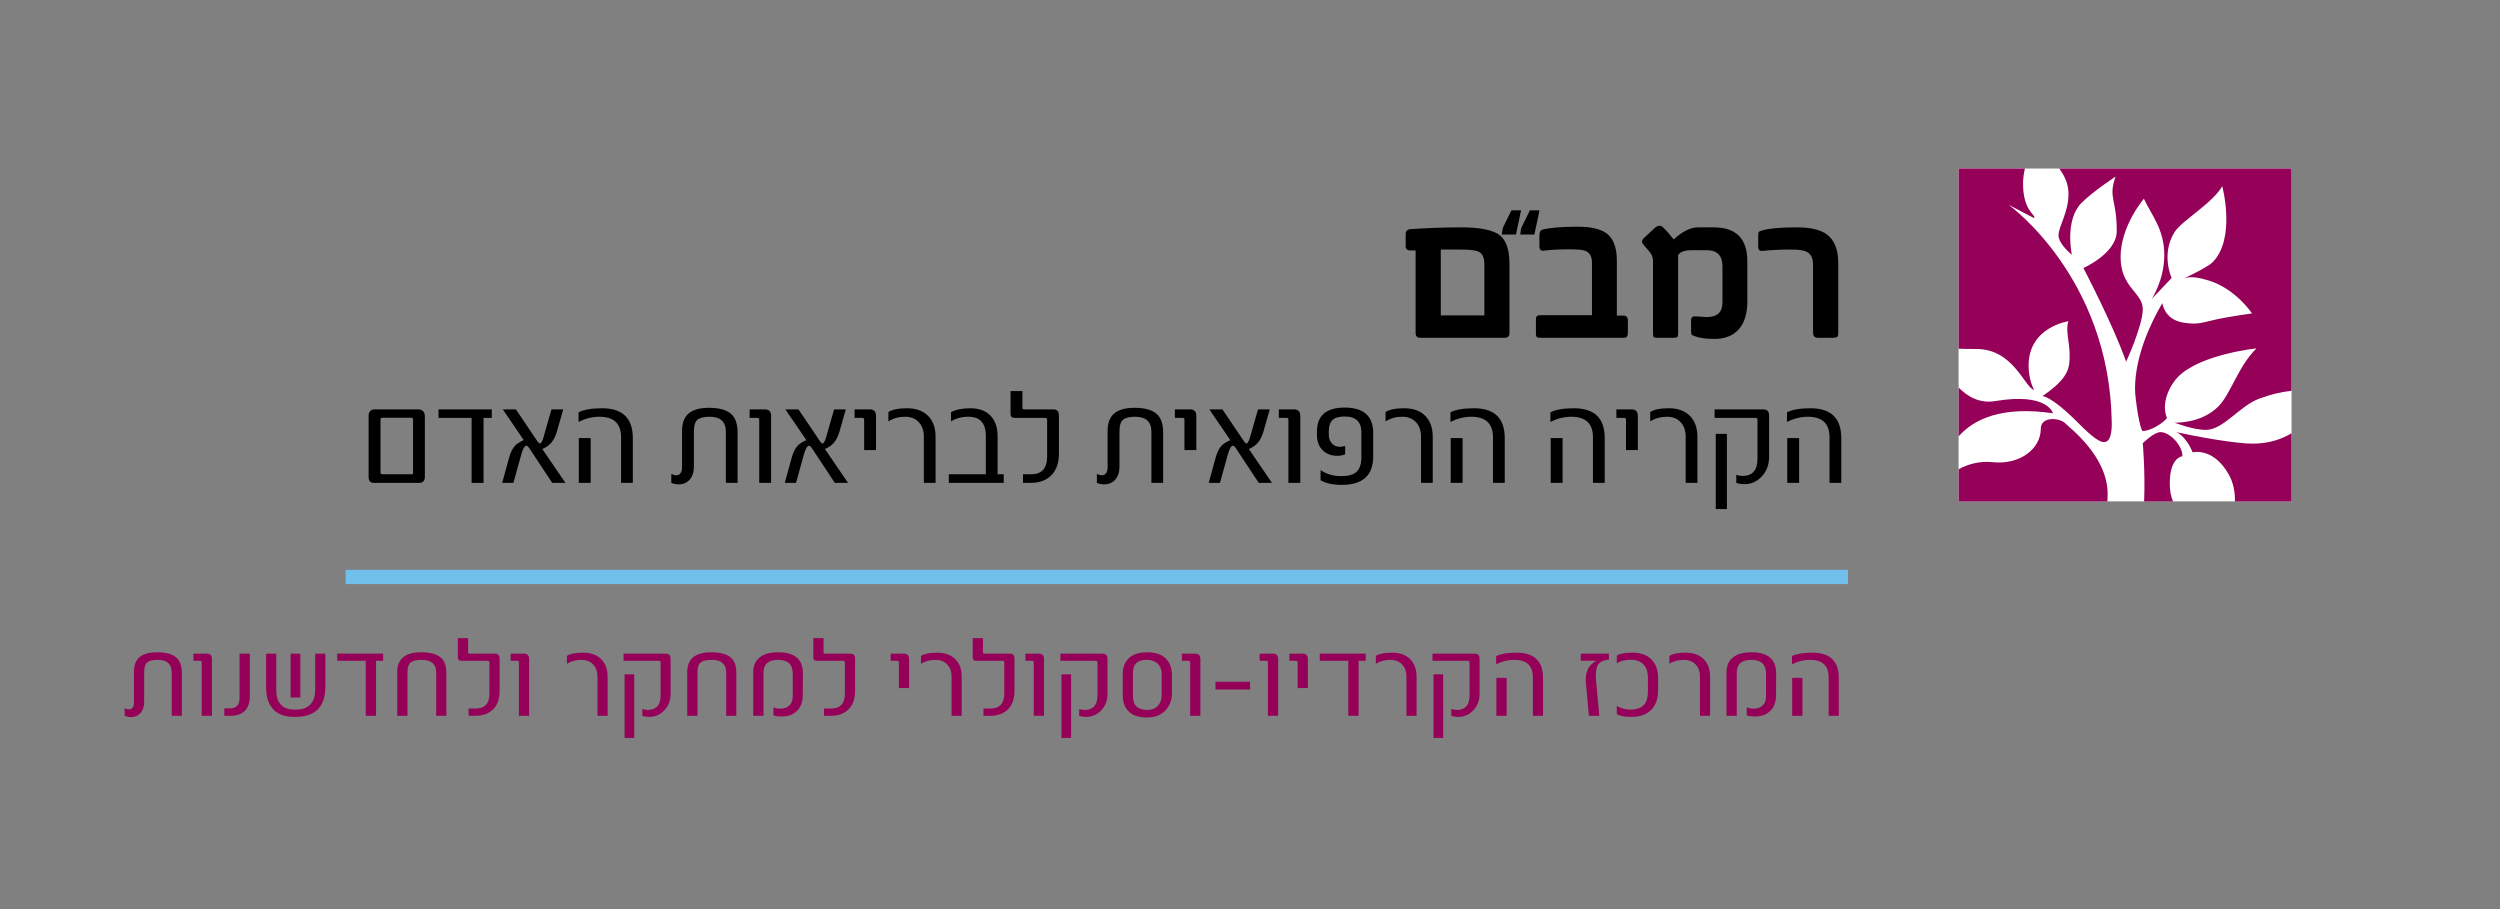 <?xml version="1.0" encoding="utf-8"?>
<!-- Generator: Adobe Illustrator 16.0.4, SVG Export Plug-In . SVG Version: 6.00 Build 0)  -->
<!DOCTYPE svg PUBLIC "-//W3C//DTD SVG 1.1//EN" "http://www.w3.org/Graphics/SVG/1.1/DTD/svg11.dtd">
<svg version="1.1" id="Layer_1" xmlns="http://www.w3.org/2000/svg" xmlns:xlink="http://www.w3.org/1999/xlink" x="0px" y="0px"
	 width="311.811px" height="113.386px" viewBox="0 0 311.811 113.386" enable-background="new 0 0 311.811 113.386"
	 xml:space="preserve">
<rect x="0" y="0" width="311.811" height="113.386" fill="#808080" stroke="none"/>
<rect x="244.284" y="21.023" fill="#FFFFFF" width="41.526" height="41.509"/>
<g>
	<path d="M188.268,41.528c0,0.402-0.193,0.602-0.576,0.602h-10.558c-0.384,0-0.574-0.2-0.574-0.602v-10.29h-0.634
		c-0.403,0-0.603-0.174-0.603-0.521v-1.501c0-0.384,0.182-0.594,0.548-0.633c2.151-0.149,4.28-0.226,6.388-0.226
		c2.282,0,3.855,0.308,4.716,0.92c0.861,0.613,1.293,1.832,1.293,3.657V41.528z M185.136,39.338v-6.404
		c0-0.784-0.229-1.295-0.688-1.528c-0.366-0.188-1.132-0.281-2.302-0.281h-2.444v8.213H185.136z"/>
</g>
<path d="M187.309,29.254l0.116-0.805l1.082-2.212h1.208l-0.637,3.017H187.309z M189.606,29.254l0.125-0.805l1.082-2.212h1.2
	l-0.638,3.017H189.606z"/>
<path d="M203.036,39.968v1.56c0,0.402-0.159,0.602-0.478,0.602h-10.416c-0.243,0-0.4-0.035-0.471-0.111
	c-0.07-0.073-0.105-0.219-0.105-0.436v-1.698c0-0.26,0.049-0.424,0.146-0.485c0.099-0.06,0.243-0.091,0.43-0.091h6.415v-6.556
	c0-0.787-0.3-1.281-0.899-1.489c-0.28-0.112-0.901-0.167-1.865-0.167c-1.357,0-2.438,0.055-3.243,0.167
	c-0.366,0.056-0.549-0.134-0.549-0.575v-1.264c0-0.458,0.128-0.72,0.38-0.786c0.936-0.243,2.392-0.364,4.368-0.364
	c1.701,0,2.937,0.293,3.703,0.884c0.806,0.654,1.208,1.769,1.208,3.341v6.866h0.829C202.854,39.366,203.036,39.567,203.036,39.968"
	/>
<path d="M217.936,37.611c0,1.496-0.356,2.648-1.066,3.453c-0.712,0.805-1.727,1.206-3.049,1.206c-1.02,0-1.831-0.11-2.441-0.335
	c-0.234-0.086-0.37-0.159-0.407-0.225c-0.037-0.067-0.056-0.22-0.056-0.465V39.94c0-0.364,0.21-0.523,0.631-0.476
	c0.75,0.055,1.19,0.083,1.32,0.083c1.311,0,1.966-0.603,1.966-1.81v-4.52c0-1.34-0.655-2.009-1.966-2.009h-1.896
	c-0.844,0-1.398,0.2-1.67,0.605v9.715c0,0.271-0.033,0.439-0.099,0.505c-0.065,0.064-0.215,0.097-0.448,0.097h-2.063
	c-0.236,0-0.38-0.033-0.438-0.097c-0.056-0.066-0.084-0.234-0.084-0.505v-8.973c0-0.419-0.135-0.793-0.405-1.121l-0.662-0.774
	c-0.204-0.232-0.308-0.414-0.308-0.548c0-0.13,0.104-0.293,0.308-0.489l1.278-1.18c0.206-0.187,0.407-0.282,0.604-0.282
	c0.149,0,0.299,0.066,0.447,0.196l0.521,0.547c0.215,0.255,0.481,0.571,0.801,0.957c1.094-1,2.105-1.504,3.031-1.504h1.951
	c2.8,0,4.198,1.41,4.198,4.227V37.611z"/>
<path d="M229.275,41.471c0,0.309-0.049,0.498-0.146,0.562c-0.1,0.065-0.252,0.097-0.457,0.097h-1.938
	c-0.404,0-0.605-0.218-0.605-0.659v-8.479c0-0.824-0.285-1.364-0.854-1.615c-0.346-0.169-0.997-0.253-1.951-0.253
	c-1.227,0-2.388,0.056-3.482,0.171c-0.364,0.035-0.548-0.129-0.548-0.495v-1.375c0-0.252,0.02-0.412,0.057-0.477
	c0.037-0.066,0.164-0.126,0.378-0.183c0.824-0.271,2.289-0.407,4.396-0.407c1.703,0,2.947,0.295,3.734,0.884
	c0.945,0.711,1.417,1.901,1.417,3.568V41.471z"/>
<path fill="#950058" d="M256.055,51.544c0,0-0.64-2.612-7.189-1.522c-1.913,0.32-3.42-0.501-4.575-1.684v6.083
	C246.165,52.292,249.63,50.608,256.055,51.544"/>
<path fill="#950058" d="M257.577,52.788c-0.691-0.691-3.04-0.898-3.04,0.692c0,2.49-2.605,4.522-5.993,4.165
	c-1.724-0.181-3.17,0.294-4.253,0.88v4.022h18.552c0.021-0.302,0.034-0.601,0.034-0.911
	C262.877,56.935,258.27,53.479,257.577,52.788"/>
<path fill="#950058" d="M256.747,29.349c0,1.107,1.661,2.421,1.661,2.421s-0.93-4.323,1.216-6.471
	c1.452-1.454,4.244-3.277,4.244-3.277c-0.967,2.695,0.17,2.834,0.138,6.842c-0.016,2.728-4.154,4.569-4.154,4.569
	s3.667,6.979,5.328,11.68c0,0,2.076-4.493,2.076-6.567c0-2.075-2.767-2.629-2.767-6.499c0-3.873,2.905-7.262,2.905-7.262
	c0.969,2.074,2.545,3.827,2.545,7.007c0,3.178-1.576,5.506-1.576,5.506l2.491-2.626c0,0-1.366-2.967,0.362-5.719
	c0.9-1.431,4.713-3.576,5.951-5.725c0,0,1.751,6.528-1.221,9.499c-0.62,0.625-3.539,1.994-3.539,1.994
	c0.826-0.306,1.938-0.078,3.033,0.252c3.404,1.025,5.438,4.114,5.438,4.114s-3.264,0.454-4.837,0.842
	c-1.581,0.384-2.083,0.544-3.588,0.333c-1.961-0.274-2.579-1.55-2.765-2.448c-1.424,2.436-3.399,6.567-3.399,10.69
	c0,1.242,0.623,5.253,0.966,5.253c0.941,0,2.454-0.905,3.021-1.615c-0.788-1.844,0.354-4.118,1.394-5.159
	c2.815-2.817,9.762-3.53,9.762-3.53c-2.352,2.352-3.181,5.672-4.771,7.262c-2.182,2.176-5.444,1.994-5.444,1.994
	s2.263,0.91,3.923,0.91c2.146,0,4.196-2.991,6.624-3.892c1.472-0.543,2.772-0.845,4.046-0.988V21.024h-28.967
	c0.637,0.869,1.15,1.887,1.15,3.14C257.993,26.516,256.747,28.243,256.747,29.349"/>
<path fill="#950058" d="M253.703,48.64c0,0-0.688-1.174-0.688-3.04c0-4.844,4.977-5.533,4.977-5.533
	c-0.415,0.969,0.14,2.628,0.14,4.148c0,1.523,0.067,2.835-3.389,5.187c0,0,1.106,0,4.215,3.111c1.179,1.176,2.63,2.627,3.46,2.627
	c0.829,0,0.987-1.245,0.967-2.491c-0.273-18.115-12.857-27.1-12.857-27.1l3.177,1.657c0.281-0.414-1.381-0.826-1.381-4.287
	c0-0.7,0.098-1.322,0.232-1.895h-8.266v22.47c0.689,0.033,1.438,0.033,2.223,0.033C251.146,43.527,252.531,48.363,253.703,48.64"/>
<path fill="#950058" d="M272.202,56.902c0-1.416-1.626-3.008-2.729-3.008c-0.836,0-2.218,1.385-2.218,1.385s0.318,3.448,0.17,7.266
	h3.604c-0.253-0.583-0.405-1.318-0.405-2.287C270.625,57.007,272.202,56.902,272.202,56.902"/>
<path fill="#950058" d="M271.406,53.895c0,0,1.14,0.311,2.072,2.524c0,0,2.568-0.685,4.507,2.772
	c0.601,1.072,0.788,2.246,0.765,3.354h7.061v-8.512c-1.251,0.759-2.837,1.299-4.859,1.299
	C278.839,55.333,274.069,54.484,271.406,53.895"/>
<rect x="43.109" y="71.07" fill="#71C0EC" width="187.378" height="1.782"/>
<g>
	<path d="M51.518,58.938V52.4c0-0.132-0.016-0.216-0.048-0.247c-0.032-0.031-0.12-0.048-0.263-0.048h-3.522
		c-0.151,0-0.229,0.077-0.229,0.232v6.601c0,0.143,0.078,0.216,0.229,0.216h3.609c0.118,0,0.184-0.006,0.2-0.017
		C51.51,59.125,51.518,59.06,51.518,58.938 M52.991,59.479c0,0.5-0.251,0.75-0.757,0.75h-5.607c-0.435,0-0.652-0.25-0.652-0.75
		v-7.668c0-0.207,0.065-0.383,0.195-0.53c0.13-0.146,0.304-0.218,0.521-0.218h5.463c0.558,0,0.837,0.305,0.837,0.916V59.479z"/>
</g>
<polygon points="61.336,52.122 60.31,52.122 60.31,60.229 58.82,60.229 58.82,52.122 54.695,52.122 54.695,51.062 61.336,51.062 "/>
<path d="M70.525,60.228h-1.649l-2.866-4.34c-0.133-0.197-0.246-0.294-0.342-0.294c-0.24,0-0.462,0.387-0.67,1.162l-0.963,3.472
	h-1.401l0.882-3.209c0.182-0.642,0.431-1.129,0.751-1.457c0.227-0.229,0.58-0.451,1.057-0.67l-2.611-3.83h1.632l2.644,3.918
	c0.149,0.218,0.264,0.328,0.342,0.328c0.165,0,0.326-0.291,0.486-0.87l0.965-3.376h1.465l-0.781,2.74
	c-0.187,0.641-0.441,1.136-0.764,1.481c-0.25,0.277-0.603,0.518-1.059,0.724L70.525,60.228z"/>
<path d="M73.673,60.229h-1.481v-5.591h1.481V60.229z M78.928,60.229h-1.465v-5.678c0-1.715-0.897-2.572-2.692-2.572
	c-0.902,0-1.773,0.217-2.611,0.653v-1.212c0.673-0.333,1.647-0.501,2.922-0.501c2.565,0,3.846,1.239,3.846,3.719V60.229z"/>
<path d="M91.995,60.228H90.53v-6.379c0-1.247-0.67-1.871-2.007-1.871c-0.739,0-1.252,0.128-1.541,0.383s-0.434,0.724-0.434,1.409
	v4.372c0,0.717-0.174,1.273-0.522,1.672c-0.347,0.396-0.807,0.597-1.382,0.597c-0.308,0-0.612-0.062-0.915-0.183v-1.122
	c0.271,0.117,0.457,0.175,0.557,0.175c0.52,0,0.781-0.338,0.781-1.013v-4.483c0-0.922,0.227-1.619,0.684-2.086
	c0.54-0.556,1.44-0.836,2.692-0.836c1.348,0,2.304,0.295,2.867,0.883c0.456,0.479,0.685,1.215,0.685,2.207V60.228z"/>
<path d="M96.176,51.891v8.336h-1.481v-7.875c0-0.154-0.072-0.232-0.216-0.232H93.5v-1.058h1.927
	C95.926,51.062,96.176,51.339,96.176,51.891"/>
<path d="M105.772,60.228h-1.649l-2.866-4.34c-0.134-0.197-0.247-0.294-0.341-0.294c-0.241,0-0.463,0.387-0.671,1.162l-0.963,3.472
	h-1.402l0.884-3.209c0.181-0.642,0.43-1.129,0.749-1.457c0.228-0.229,0.58-0.451,1.058-0.67l-2.611-3.83h1.632l2.644,3.918
	c0.149,0.218,0.263,0.328,0.342,0.328c0.165,0,0.327-0.291,0.486-0.87l0.965-3.376h1.465l-0.781,2.74
	c-0.187,0.641-0.441,1.136-0.764,1.481c-0.249,0.277-0.603,0.518-1.06,0.724L105.772,60.228z"/>
<path d="M109.261,51.891v4.243h-1.481v-3.781c0-0.154-0.072-0.232-0.216-0.232h-0.979v-1.058h1.927
	C109.011,51.062,109.261,51.339,109.261,51.891"/>
<path d="M116.69,60.228h-1.465v-5.774c0-0.759-0.213-1.361-0.638-1.807c-0.424-0.447-0.984-0.669-1.679-0.669
	c-0.803,0-1.502,0.193-2.103,0.582v-1.17c0.478-0.314,1.25-0.472,2.317-0.472c1.099,0,1.956,0.299,2.573,0.893
	c0.664,0.632,0.995,1.518,0.995,2.659V60.228z"/>
<path d="M125.188,60.228h-6.848v-1.075h4.619v-4.778c0-1.598-0.72-2.397-2.159-2.397c-0.861,0-1.587,0.193-2.182,0.582v-1.156
	c0.611-0.322,1.409-0.486,2.395-0.486c1.101,0,1.945,0.311,2.53,0.929c0.587,0.618,0.881,1.467,0.881,2.543v4.763h0.764V60.228z"/>
<path d="M132.075,56.541c0,1.185-0.311,2.095-0.94,2.731c-0.626,0.638-1.499,0.957-2.62,0.957h-0.923v-1.076h1.011
	c1.332,0,1.999-0.735,1.999-2.206V52.4c0-0.185-0.075-0.278-0.222-0.278h-3.841c-0.333,0-0.5-0.168-0.5-0.501v-2.845h1.481v2.087
	c0,0.133,0.072,0.199,0.214,0.199h3.672c0.447,0,0.669,0.25,0.669,0.749V56.541z"/>
<path d="M145.072,60.228h-1.465v-6.379c0-1.247-0.67-1.871-2.007-1.871c-0.739,0-1.252,0.128-1.541,0.383
	c-0.289,0.255-0.434,0.724-0.434,1.409v4.372c0,0.717-0.174,1.273-0.522,1.672c-0.347,0.396-0.807,0.597-1.382,0.597
	c-0.308,0-0.612-0.062-0.915-0.183v-1.122c0.271,0.117,0.457,0.175,0.557,0.175c0.52,0,0.781-0.338,0.781-1.013v-4.483
	c0-0.922,0.227-1.619,0.684-2.086c0.54-0.556,1.44-0.836,2.692-0.836c1.348,0,2.304,0.295,2.867,0.883
	c0.456,0.479,0.685,1.215,0.685,2.207V60.228z"/>
<path d="M149.212,51.891v4.243h-1.481v-3.781c0-0.154-0.072-0.232-0.216-0.232h-0.979v-1.058h1.927
	C148.96,51.062,149.212,51.339,149.212,51.891"/>
<path d="M158.648,60.228H157l-2.867-4.34c-0.133-0.197-0.247-0.294-0.342-0.294c-0.24,0-0.462,0.387-0.67,1.162l-0.963,3.472h-1.402
	l0.884-3.209c0.181-0.642,0.43-1.129,0.749-1.457c0.228-0.229,0.581-0.451,1.058-0.67l-2.611-3.83h1.632l2.644,3.918
	c0.149,0.218,0.265,0.328,0.343,0.328c0.164,0,0.326-0.291,0.485-0.87l0.965-3.376h1.466l-0.781,2.74
	c-0.188,0.641-0.442,1.136-0.765,1.481c-0.25,0.277-0.603,0.518-1.059,0.724L158.648,60.228z"/>
<path d="M162.176,51.891v8.336h-1.48v-7.875c0-0.154-0.072-0.232-0.216-0.232H159.5v-1.058h1.928
	C161.924,51.062,162.176,51.339,162.176,51.891"/>
<path d="M171.271,56.931c0,2.362-1.306,3.544-3.918,3.544c-1.109,0-1.99-0.192-2.644-0.573v-1.273
	c0.723,0.504,1.582,0.756,2.58,0.756c0.849,0,1.468-0.165,1.854-0.493c0.438-0.372,0.655-0.996,0.655-1.873v-3.089
	c0-1.322-0.696-1.983-2.087-1.983c-0.705,0-1.211,0.146-1.517,0.439c-0.306,0.29-0.458,0.753-0.458,1.385v0.454
	c0,0.435,0.129,0.795,0.386,1.079c0.258,0.284,0.586,0.426,0.983,0.426c0.122,0,0.347-0.036,0.67-0.103v1.026
	c-0.271,0.133-0.599,0.2-0.979,0.2c-0.686,0-1.262-0.203-1.729-0.605c-0.539-0.467-0.812-1.142-0.812-2.023v-0.39
	c0-2.003,1.153-3.003,3.456-3.003c2.373,0,3.56,1.056,3.56,3.17V56.931z"/>
<path d="M178.7,60.228h-1.465v-5.774c0-0.759-0.213-1.361-0.638-1.807c-0.423-0.447-0.984-0.669-1.679-0.669
	c-0.803,0-1.502,0.193-2.104,0.582v-1.17c0.479-0.314,1.25-0.472,2.317-0.472c1.098,0,1.955,0.299,2.573,0.893
	c0.663,0.632,0.994,1.518,0.994,2.659V60.228z"/>
<path d="M182.42,60.229h-1.48v-5.591h1.48V60.229z M187.676,60.229h-1.466v-5.678c0-1.715-0.896-2.572-2.691-2.572
	c-0.903,0-1.773,0.217-2.611,0.653v-1.212c0.673-0.333,1.647-0.501,2.922-0.501c2.564,0,3.847,1.239,3.847,3.719V60.229z"/>
<path d="M194.891,60.229h-1.481v-5.591h1.481V60.229z M200.146,60.229h-1.466v-5.678c0-1.715-0.896-2.572-2.691-2.572
	c-0.903,0-1.773,0.217-2.611,0.653v-1.212c0.673-0.333,1.647-0.501,2.923-0.501c2.564,0,3.846,1.239,3.846,3.719V60.229z"/>
<path d="M204.279,51.891v4.243h-1.48v-3.781c0-0.154-0.072-0.232-0.217-0.232h-0.979v-1.058h1.927
	C204.027,51.062,204.279,51.339,204.279,51.891"/>
<path d="M211.709,60.228h-1.465v-5.774c0-0.759-0.213-1.361-0.638-1.807c-0.423-0.447-0.984-0.669-1.68-0.669
	c-0.802,0-1.503,0.193-2.103,0.582v-1.17c0.478-0.314,1.25-0.472,2.317-0.472c1.098,0,1.954,0.299,2.572,0.893
	c0.664,0.632,0.995,1.518,0.995,2.659V60.228z"/>
<path d="M215.389,63.494h-1.393v-9.381h1.393V63.494z M220.652,56.931c0,1.046-0.321,1.895-0.964,2.548
	c-0.595,0.605-1.294,0.907-2.103,0.907c-0.391,0-0.734-0.053-1.028-0.157v-1.012c0.24,0.095,0.5,0.142,0.782,0.142
	c1.241,0,1.863-0.71,1.863-2.133V52.4c0-0.133-0.018-0.213-0.052-0.238c-0.035-0.027-0.121-0.04-0.258-0.04h-5.041v-1.059h6.067
	c0.488,0,0.732,0.249,0.732,0.748V56.931z"/>
<path d="M224.396,60.229h-1.48v-5.591h1.48V60.229z M229.651,60.229h-1.466v-5.678c0-1.715-0.896-2.572-2.691-2.572
	c-0.903,0-1.773,0.217-2.611,0.653v-1.212c0.673-0.333,1.647-0.501,2.922-0.501c2.564,0,3.847,1.239,3.847,3.719V60.229z"/>
<path fill="#950058" d="M22.684,89.28h-1.265v-5.396c0-1.056-0.577-1.584-1.732-1.584c-0.637,0-1.082,0.107-1.333,0.323
	c-0.247,0.216-0.371,0.613-0.371,1.193v3.699c0,0.306-0.039,0.576-0.117,0.812c-0.078,0.236-0.189,0.438-0.333,0.604
	c-0.144,0.166-0.317,0.292-0.519,0.377c-0.202,0.085-0.426,0.128-0.674,0.128c-0.261,0-0.525-0.052-0.791-0.155v-0.949
	c0.229,0.099,0.39,0.147,0.481,0.147c0.449,0,0.673-0.285,0.673-0.855v-3.794c0-0.776,0.197-1.365,0.591-1.765
	c0.467-0.472,1.242-0.708,2.323-0.708c1.159,0,1.984,0.249,2.475,0.748c0.394,0.409,0.591,1.031,0.591,1.866V89.28z M26.436,89.28
	h-1.278v-6.664c0-0.13-0.062-0.195-0.186-0.195h-0.846v-0.896h1.664c0.431,0,0.646,0.233,0.646,0.7V89.28z M31.163,86.781
	c0,1.666-0.827,2.499-2.481,2.499H27.98v-0.923h0.66c0.825,0,1.237-0.434,1.237-1.301v-5.531h1.285V86.781z M40.58,85.608
	c0,2.538-1.249,3.807-3.746,3.807H36.71c-1.164,0-2.042-0.316-2.632-0.949c-0.591-0.634-0.887-1.539-0.887-2.716v-4.225h1.265v4.555
	c0,1.617,0.779,2.426,2.337,2.426h0.103c1.613,0,2.419-0.855,2.419-2.567v-4.413h1.265V85.608z M37.459,86.989h-1.216v-5.464h1.216
	V86.989z M47.787,82.42H46.9v6.859h-1.285V82.42h-3.56v-0.896h5.732V82.42z M55.669,89.28h-1.265v-5.396
	c0-1.056-0.603-1.584-1.808-1.584c-0.651,0-1.109,0.11-1.375,0.33c-0.266,0.221-0.399,0.615-0.399,1.187v5.464h-1.278v-5.451
	c0-1.648,0.995-2.473,2.983-2.473c1.168,0,2.005,0.236,2.509,0.708c0.421,0.404,0.632,1.015,0.632,1.832V89.28z M62.315,86.161
	c0,1.006-0.27,1.776-0.811,2.311c-0.545,0.539-1.299,0.809-2.261,0.809h-0.797v-0.909h0.873c1.15,0,1.725-0.622,1.725-1.866v-3.848
	c0-0.157-0.064-0.236-0.192-0.236h-3.312c-0.289,0-0.433-0.142-0.433-0.424V79.59h1.278v1.766c0,0.112,0.062,0.169,0.186,0.169
	h3.168c0.385,0,0.577,0.211,0.577,0.633V86.161z M65.996,89.28h-1.278v-6.664c0-0.13-0.062-0.195-0.186-0.195h-0.845v-0.896h1.663
	c0.431,0,0.646,0.233,0.646,0.7V89.28z M75.785,89.28h-1.265v-4.885c0-0.638-0.184-1.147-0.55-1.529
	c-0.367-0.378-0.85-0.566-1.45-0.566c-0.697,0-1.301,0.164-1.814,0.492V81.8c0.417-0.265,1.083-0.397,2-0.397
	c0.953,0,1.693,0.252,2.22,0.755c0.573,0.535,0.859,1.285,0.859,2.251V89.28z M83.645,86.491c0,0.89-0.277,1.608-0.832,2.156
	c-0.518,0.512-1.123,0.768-1.814,0.768c-0.33,0-0.625-0.045-0.887-0.135v-0.855c0.206,0.081,0.431,0.121,0.673,0.121
	c1.072,0,1.608-0.602,1.608-1.806v-4.083c0-0.054-0.002-0.097-0.007-0.128s-0.016-0.056-0.034-0.071
	c-0.019-0.016-0.046-0.025-0.083-0.03c-0.037-0.004-0.085-0.007-0.145-0.007h-4.351v-0.896h5.237c0.421,0,0.632,0.211,0.632,0.633
	V86.491z M79.102,92.042h-1.203v-7.938h1.203V92.042z M91.837,89.28h-1.265v-5.396c0-1.056-0.603-1.584-1.808-1.584
	c-0.651,0-1.109,0.11-1.375,0.33c-0.266,0.221-0.399,0.615-0.399,1.187v5.464h-1.278v-5.451c0-1.648,0.994-2.473,2.983-2.473
	c1.168,0,2.005,0.236,2.509,0.708c0.421,0.404,0.632,1.015,0.632,1.832V89.28z M100.126,86.713c0,0.876-0.268,1.552-0.804,2.027
	c-0.463,0.414-1.049,0.62-1.76,0.62c-0.527,0-0.891-0.049-1.093-0.148v-0.997c0.234,0.112,0.524,0.169,0.873,0.169
	c0.398,0,0.726-0.097,0.983-0.29c0.366-0.27,0.55-0.688,0.55-1.253v-2.817c0-1.149-0.61-1.725-1.829-1.725
	c-1.214,0-1.821,0.532-1.821,1.597v5.384h-1.278v-5.451c0-0.754,0.243-1.343,0.729-1.765c0.527-0.472,1.317-0.708,2.371-0.708
	c2.062,0,3.093,0.872,3.093,2.614L100.126,86.713z M106.647,86.161c0,1.006-0.27,1.776-0.811,2.311
	c-0.545,0.539-1.299,0.809-2.261,0.809h-0.797v-0.909h0.873c1.15,0,1.725-0.622,1.725-1.866v-3.848c0-0.157-0.064-0.236-0.192-0.236
	h-3.312c-0.289,0-0.433-0.142-0.433-0.424V79.59h1.278v1.766c0,0.112,0.062,0.169,0.186,0.169h3.168
	c0.385,0,0.577,0.211,0.577,0.633V86.161z M113.39,85.817h-1.278v-3.201c0-0.13-0.062-0.195-0.186-0.195h-0.846v-0.896h1.664
	c0.431,0,0.646,0.233,0.646,0.7V85.817z M119.948,89.28h-1.265v-4.885c0-0.638-0.183-1.147-0.55-1.529
	c-0.367-0.378-0.85-0.566-1.45-0.566c-0.697,0-1.301,0.164-1.814,0.492V81.8c0.417-0.265,1.083-0.397,2-0.397
	c0.953,0,1.693,0.252,2.22,0.755c0.573,0.535,0.859,1.285,0.859,2.251V89.28z M126.53,86.161c0,1.006-0.271,1.776-0.811,2.311
	c-0.545,0.539-1.299,0.809-2.261,0.809h-0.797v-0.909h0.873c1.15,0,1.725-0.622,1.725-1.866v-3.848c0-0.157-0.064-0.236-0.192-0.236
	h-3.313c-0.289,0-0.433-0.142-0.433-0.424V79.59h1.278v1.766c0,0.112,0.062,0.169,0.186,0.169h3.168
	c0.385,0,0.577,0.211,0.577,0.633V86.161z M130.21,89.28h-1.278v-6.664c0-0.13-0.062-0.195-0.186-0.195H127.9v-0.896h1.664
	c0.431,0,0.646,0.233,0.646,0.7V89.28z M138.133,86.491c0,0.89-0.277,1.608-0.832,2.156c-0.518,0.512-1.123,0.768-1.814,0.768
	c-0.33,0-0.625-0.045-0.887-0.135v-0.855c0.206,0.081,0.431,0.121,0.673,0.121c1.072,0,1.608-0.602,1.608-1.806v-4.083
	c0-0.054-0.002-0.097-0.007-0.128s-0.016-0.056-0.034-0.071c-0.019-0.016-0.046-0.025-0.083-0.03
	c-0.037-0.004-0.085-0.007-0.145-0.007h-4.351v-0.896h5.237c0.421,0,0.632,0.211,0.632,0.633V86.491z M133.59,92.042h-1.203v-7.938
	h1.203V92.042z M146.167,86.463c0,0.809-0.24,1.489-0.722,2.042c-0.559,0.656-1.365,0.983-2.419,0.983
	c-1.067,0-1.855-0.289-2.364-0.869c-0.421-0.48-0.632-1.13-0.632-1.947v-2.567c0-0.799,0.22-1.435,0.66-1.906
	c0.531-0.562,1.329-0.843,2.392-0.843c1.008,0,1.774,0.252,2.299,0.755c0.525,0.503,0.787,1.213,0.787,2.129V86.463z
	 M144.888,84.024c0-0.26-0.042-0.497-0.127-0.71c-0.085-0.214-0.208-0.396-0.368-0.546c-0.161-0.15-0.357-0.267-0.591-0.348
	s-0.497-0.121-0.791-0.121c-1.136,0-1.705,0.528-1.705,1.584v2.938c0,1.15,0.596,1.725,1.787,1.725c0.578,0,1.029-0.182,1.354-0.546
	c0.293-0.327,0.44-0.766,0.44-1.313V84.024z M149.719,89.28h-1.278v-6.664c0-0.13-0.062-0.195-0.186-0.195h-0.846v-0.896h1.664
	c0.431,0,0.646,0.233,0.646,0.7V89.28z M155.91,85.999h-4.31v-0.97h4.31V85.999z M159.417,89.28h-1.278v-6.664
	c0-0.13-0.062-0.195-0.186-0.195h-0.846v-0.896h1.664c0.43,0,0.646,0.233,0.646,0.7V89.28z M163.127,85.817h-1.278v-3.201
	c0-0.13-0.062-0.195-0.186-0.195h-0.846v-0.896h1.663c0.432,0,0.646,0.233,0.646,0.7V85.817z M170.338,82.42h-0.887v6.859h-1.285
	V82.42h-3.561v-0.896h5.732V82.42z M176.681,89.28h-1.265v-4.885c0-0.638-0.184-1.147-0.55-1.529
	c-0.366-0.378-0.85-0.566-1.45-0.566c-0.696,0-1.302,0.164-1.814,0.492V81.8c0.417-0.265,1.084-0.397,2-0.397
	c0.953,0,1.693,0.252,2.22,0.755c0.573,0.535,0.859,1.285,0.859,2.251V89.28z M184.541,86.491c0,0.89-0.277,1.608-0.832,2.156
	c-0.518,0.512-1.122,0.768-1.814,0.768c-0.33,0-0.625-0.045-0.887-0.135v-0.855c0.206,0.081,0.431,0.121,0.674,0.121
	c1.072,0,1.608-0.602,1.608-1.806v-4.083c0-0.054-0.003-0.097-0.007-0.128c-0.005-0.031-0.017-0.056-0.034-0.071
	c-0.019-0.016-0.046-0.025-0.083-0.03c-0.036-0.004-0.085-0.007-0.145-0.007h-4.351v-0.896h5.237c0.422,0,0.633,0.211,0.633,0.633
	V86.491z M179.998,92.042h-1.203v-7.938h1.203V92.042z M192.451,89.28h-1.265v-4.804c0-1.451-0.774-2.177-2.323-2.177
	c-0.784,0-1.535,0.185-2.255,0.553v-1.024c0.582-0.283,1.423-0.425,2.522-0.425c2.213,0,3.32,1.049,3.32,3.147V89.28z
	 M187.914,89.28h-1.278V84.55h1.278V89.28z M200.669,82.272c-0.701,0.059-1.167,0.293-1.396,0.701
	c-0.16,0.292-0.24,0.793-0.24,1.503c0,0.018,0.007,0.099,0.021,0.242s0.031,0.353,0.055,0.627l0.364,3.935h-1.299l-0.351-3.847
	c-0.027-0.355-0.041-0.573-0.041-0.654c0-1.149,0.451-1.94,1.354-2.372h-1.973v-0.882h3.506V82.272z M206.807,86.066
	c0,1.083-0.293,1.911-0.88,2.486s-1.393,0.862-2.419,0.862c-0.885,0-1.503-0.118-1.856-0.356v-1.004
	c0.555,0.301,1.114,0.451,1.678,0.451c0.807,0,1.388-0.211,1.745-0.634c0.308-0.368,0.461-0.921,0.461-1.657V84.53
	c0-0.656-0.153-1.175-0.461-1.557c-0.38-0.458-0.938-0.688-1.677-0.688c-0.691,0-1.273,0.146-1.746,0.438v-0.978
	c0.44-0.229,1.084-0.344,1.932-0.344c1.004,0,1.782,0.266,2.337,0.796c0.591,0.562,0.887,1.367,0.887,2.419V86.066z M213.292,89.28
	h-1.265v-4.885c0-0.638-0.184-1.147-0.55-1.529c-0.366-0.378-0.85-0.566-1.45-0.566c-0.696,0-1.302,0.164-1.814,0.492V81.8
	c0.417-0.265,1.084-0.397,2-0.397c0.953,0,1.693,0.252,2.22,0.755c0.573,0.535,0.859,1.285,0.859,2.251V89.28z M221.517,86.713
	c0,0.876-0.269,1.552-0.805,2.027c-0.463,0.414-1.049,0.62-1.76,0.62c-0.526,0-0.891-0.049-1.093-0.148v-0.997
	c0.234,0.112,0.525,0.169,0.873,0.169c0.398,0,0.727-0.097,0.983-0.29c0.366-0.27,0.55-0.688,0.55-1.253v-2.817
	c0-1.149-0.609-1.725-1.828-1.725c-1.215,0-1.821,0.532-1.821,1.597v5.384h-1.279v-5.451c0-0.754,0.243-1.343,0.729-1.765
	c0.526-0.472,1.316-0.708,2.371-0.708c2.062,0,3.093,0.872,3.093,2.614L221.517,86.713z M229.344,89.28h-1.265v-4.804
	c0-1.451-0.774-2.177-2.323-2.177c-0.783,0-1.535,0.185-2.254,0.553v-1.024c0.581-0.283,1.422-0.425,2.521-0.425
	c2.214,0,3.32,1.049,3.32,3.147V89.28z M224.808,89.28h-1.278V84.55h1.278V89.28z"/>
</svg>
